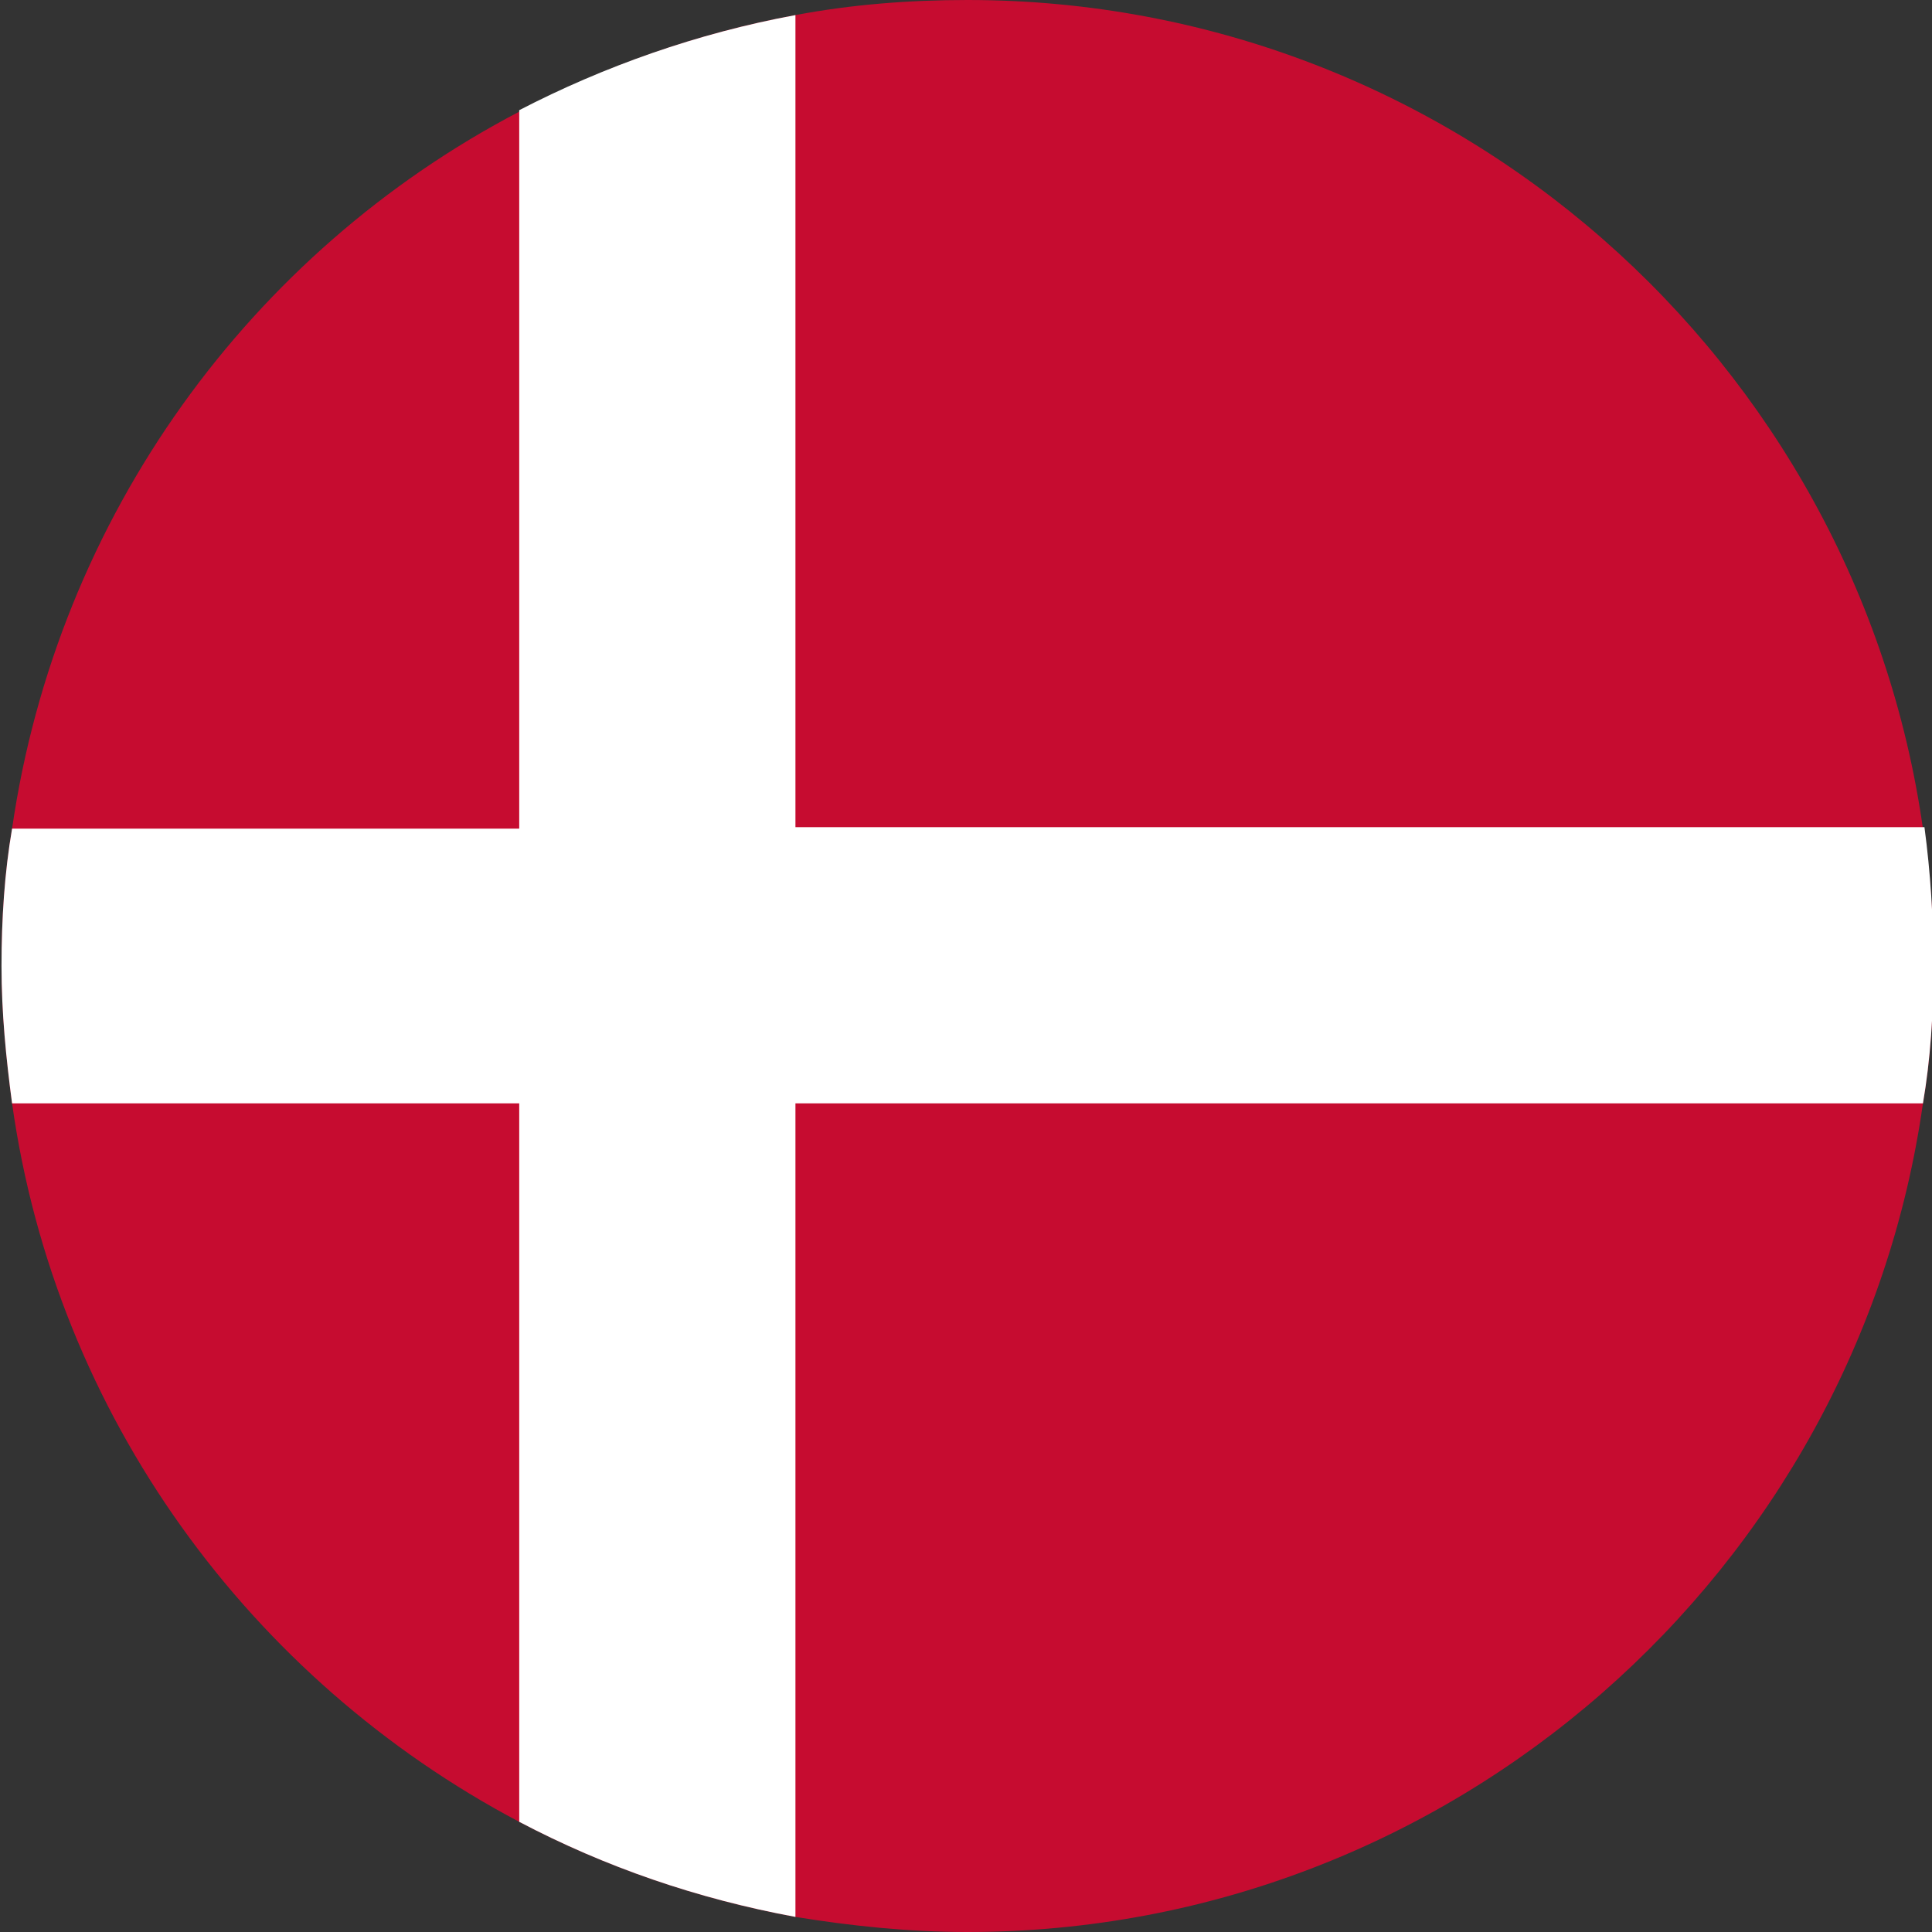 <?xml version="1.0" encoding="utf-8"?>
<!-- Generator: Adobe Illustrator 22.0.0, SVG Export Plug-In . SVG Version: 6.00 Build 0)  -->
<svg version="1.1" id="Layer_1" xmlns="http://www.w3.org/2000/svg" xmlns:xlink="http://www.w3.org/1999/xlink" x="0px" y="0px"
	 viewBox="0 0 128 128" style="enable-background:new 0 0 128 128;" xml:space="preserve">
<rect x="0" y="0" width="128" height="128" fill="#333333" stroke="none"/>
<style type="text/css">
	.st0{fill:#C60C30;}
	.st1{fill:#FFFFFF;}
</style>
<g id="XMLID_10532_">
	<path id="XMLID_10534_" class="st0" d="M128.1,64c0,3.1-0.2,6.2-0.7,9.1c-4.4,31-31.2,54.9-63.3,54.9c-3.9,0-7.7-0.4-11.4-1
		c-6.5-1.2-12.6-3.3-18.3-6.3C16.6,111.3,3.7,93.8,0.8,73.1c-0.4-3-0.7-6-0.7-9.1c0-3.1,0.2-6.2,0.7-9.1c3-20.7,15.8-38.2,33.6-47.5
		C40,4.4,46.2,2.2,52.7,1c3.7-0.7,7.5-1,11.4-1c32.2,0,58.9,23.9,63.3,54.9C127.9,57.8,128.1,60.9,128.1,64z"/>
	<path id="XMLID_10533_" class="st1" d="M128.1,64c0,3.1-0.2,6.2-0.7,9.1H52.7V127c-6.5-1.2-12.6-3.3-18.3-6.3V73.1H0.8
		c-0.4-3-0.7-6-0.7-9.1c0-3.1,0.2-6.2,0.7-9.1h33.6V7.3C40,4.4,46.2,2.2,52.7,1v53.8h74.8C127.9,57.8,128.1,60.9,128.1,64z"/>
</g>
</svg>
